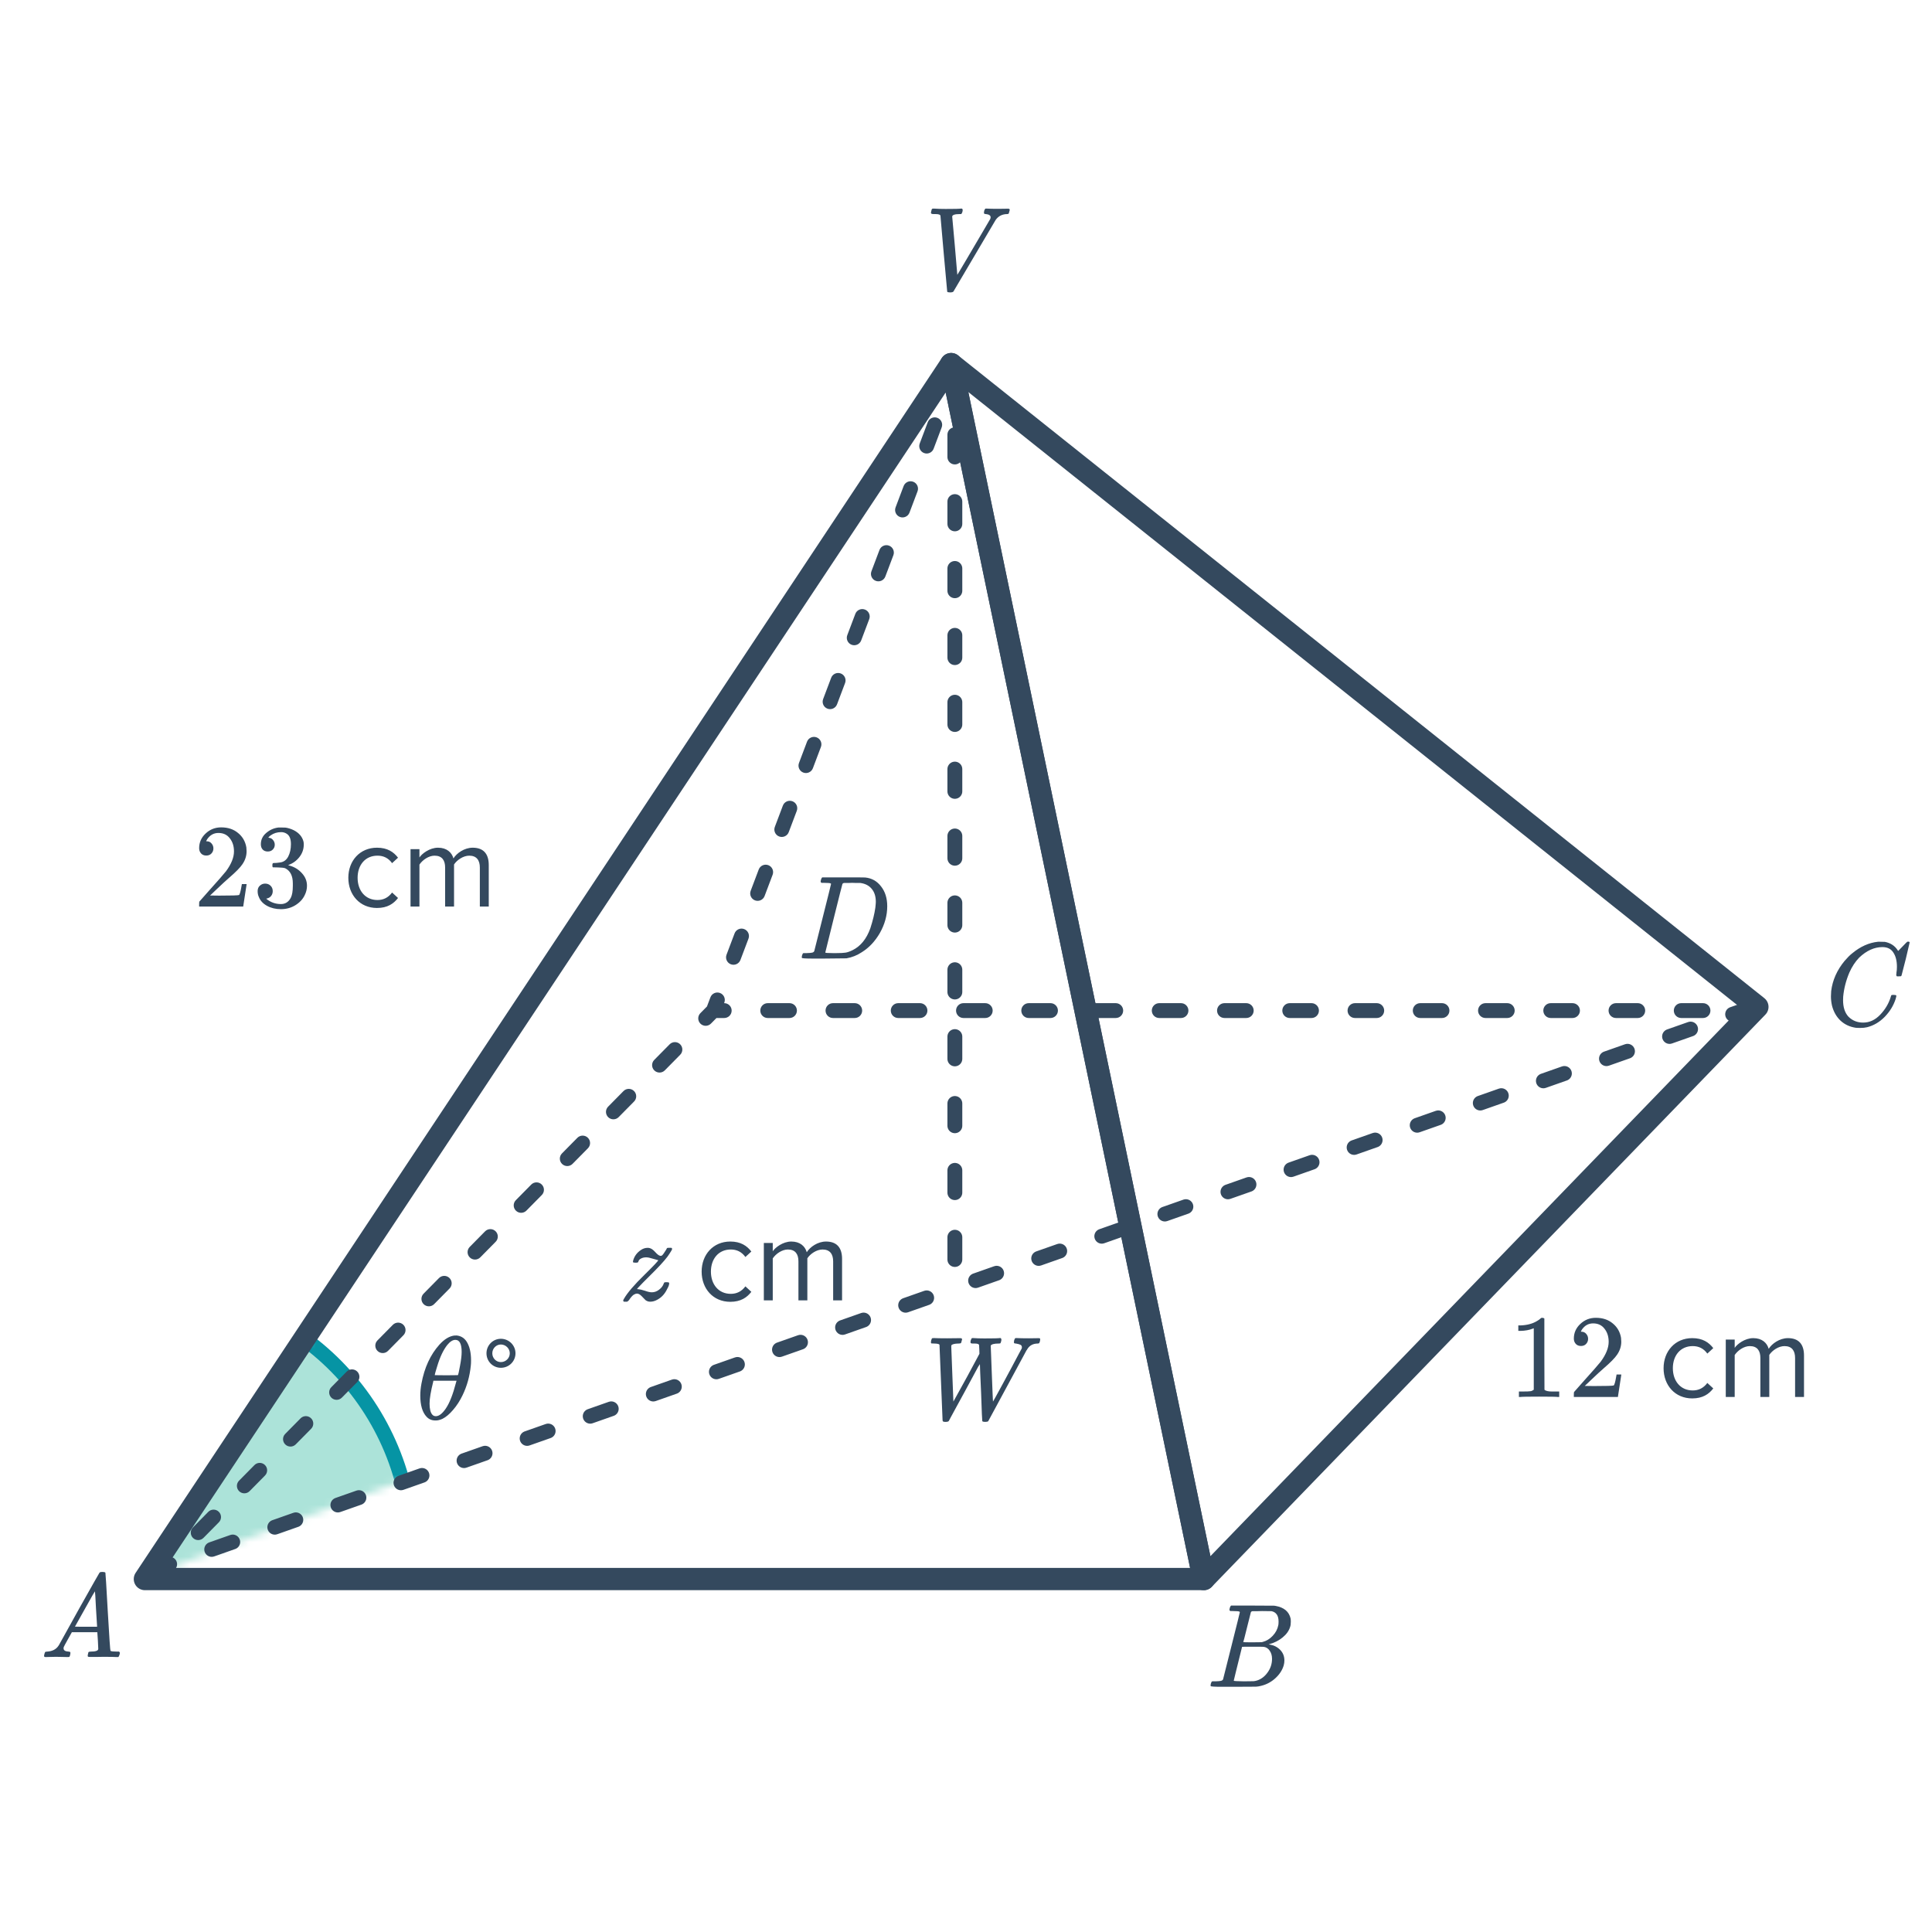 <svg width="260" height="260" viewBox="0 0 260 260" fill="none" xmlns="http://www.w3.org/2000/svg">
<mask id="mask0" mask-type="alpha" maskUnits="userSpaceOnUse" x="19" y="171" width="43" height="42">
<path d="M19.998 212.003L47.499 171.5L61.498 196.503L19.998 212.003Z" fill="#C4C4C4"/>
</mask>
<g mask="url(#mask0)">
<path d="M16.866 243.292C36.049 245.256 53.196 231.268 55.164 212.049C57.132 192.83 43.177 175.656 23.994 173.692C4.811 171.727 -12.336 185.715 -14.304 204.935C-16.272 224.154 -2.317 241.327 16.866 243.292Z" fill="#ACE3D9" stroke="#0694A4" stroke-width="2" stroke-miterlimit="10"/>
</g>
<path d="M19.5 212.5L128 49L162 212.5H19.5Z" stroke="#34495E" stroke-width="3" stroke-linecap="round" stroke-linejoin="round"/>
<path d="M236.5 135.5L128 49L162 212.5L236.5 135.5Z" stroke="#34495E" stroke-width="3" stroke-linecap="round" stroke-linejoin="round"/>
<path d="M20 211.5L128.5 173.324M236 135.5L128.5 173.324M128.5 49.5V173.324" stroke="#34495E" stroke-width="2" stroke-linecap="round" stroke-linejoin="round" stroke-dasharray="3 6"/>
<path d="M129.435 50.353C129.631 49.837 129.37 49.26 128.854 49.065C128.337 48.869 127.76 49.13 127.565 49.647L129.435 50.353ZM20.788 210.798C20.4 211.191 20.404 211.824 20.798 212.212C21.191 212.6 21.824 212.595 22.212 212.202L20.788 210.798ZM236.5 137C237.052 137 237.5 136.552 237.5 136C237.5 135.448 237.052 135 236.5 135V137ZM97.477 134.92C97.672 134.404 97.412 133.826 96.895 133.631C96.379 133.436 95.802 133.697 95.606 134.213L97.477 134.92ZM97.773 128.48C97.578 128.996 97.838 129.574 98.355 129.769C98.871 129.964 99.448 129.703 99.644 129.187L97.773 128.48ZM100.727 126.32C100.922 125.804 100.662 125.226 100.145 125.031C99.629 124.836 99.052 125.097 98.856 125.613L100.727 126.32ZM101.023 119.88C100.828 120.396 101.088 120.974 101.605 121.169C102.121 121.364 102.699 121.103 102.894 120.587L101.023 119.88ZM103.977 117.72C104.172 117.204 103.912 116.626 103.395 116.431C102.879 116.236 102.301 116.497 102.106 117.013L103.977 117.72ZM104.273 111.28C104.078 111.796 104.338 112.374 104.855 112.569C105.371 112.764 105.949 112.503 106.144 111.987L104.273 111.28ZM107.227 109.12C107.422 108.604 107.162 108.026 106.645 107.831C106.129 107.636 105.551 107.897 105.356 108.413L107.227 109.12ZM107.523 102.68C107.328 103.196 107.588 103.774 108.105 103.969C108.621 104.164 109.199 103.903 109.394 103.387L107.523 102.68ZM110.477 100.52C110.672 100.004 110.412 99.427 109.895 99.231C109.379 99.036 108.801 99.296 108.606 99.813L110.477 100.52ZM110.773 94.08C110.578 94.597 110.838 95.174 111.355 95.369C111.871 95.564 112.449 95.303 112.644 94.787L110.773 94.08ZM113.727 91.92C113.922 91.403 113.662 90.826 113.145 90.631C112.629 90.436 112.051 90.697 111.856 91.213L113.727 91.92ZM114.023 85.48C113.828 85.996 114.088 86.573 114.605 86.769C115.121 86.964 115.699 86.704 115.894 86.187L114.023 85.48ZM116.977 83.32C117.172 82.803 116.912 82.227 116.395 82.031C115.879 81.836 115.301 82.097 115.106 82.613L116.977 83.32ZM117.273 76.88C117.078 77.397 117.338 77.974 117.855 78.169C118.371 78.364 118.949 78.103 119.144 77.587L117.273 76.88ZM120.227 74.72C120.422 74.204 120.162 73.626 119.645 73.431C119.129 73.236 118.551 73.496 118.356 74.013L120.227 74.72ZM120.523 68.28C120.328 68.796 120.588 69.374 121.105 69.569C121.621 69.764 122.199 69.504 122.394 68.987L120.523 68.28ZM123.477 66.12C123.672 65.603 123.412 65.026 122.895 64.831C122.379 64.636 121.801 64.897 121.606 65.413L123.477 66.12ZM123.773 59.68C123.578 60.197 123.838 60.773 124.355 60.969C124.871 61.164 125.449 60.904 125.644 60.387L123.773 59.68ZM126.727 57.52C126.922 57.004 126.662 56.426 126.145 56.231C125.629 56.036 125.051 56.297 124.856 56.813L126.727 57.52ZM127.023 51.08C126.828 51.596 127.088 52.173 127.605 52.369C128.121 52.564 128.699 52.303 128.894 51.787L127.023 51.08ZM23.247 211.154C23.634 210.761 23.63 210.128 23.237 209.74C22.844 209.352 22.211 209.356 21.823 209.749L23.247 211.154ZM25.962 205.555C25.574 205.948 25.578 206.581 25.971 206.969C26.364 207.357 26.997 207.352 27.385 206.959L25.962 205.555ZM29.455 204.862C29.843 204.469 29.839 203.836 29.445 203.448C29.052 203.06 28.419 203.064 28.031 203.457L29.455 204.862ZM32.17 199.263C31.782 199.656 31.786 200.289 32.18 200.677C32.573 201.065 33.206 201.061 33.594 200.668L32.17 199.263ZM35.663 198.57C36.051 198.177 36.047 197.544 35.654 197.156C35.261 196.768 34.627 196.773 34.24 197.166L35.663 198.57ZM38.379 192.971C37.991 193.364 37.995 193.997 38.388 194.385C38.781 194.773 39.414 194.769 39.802 194.376L38.379 192.971ZM41.871 192.279C42.259 191.886 42.255 191.253 41.862 190.865C41.469 190.477 40.836 190.481 40.448 190.874L41.871 192.279ZM44.587 186.68C44.199 187.073 44.203 187.706 44.596 188.094C44.989 188.482 45.623 188.477 46.01 188.084L44.587 186.68ZM48.08 185.987C48.468 185.594 48.464 184.961 48.07 184.573C47.677 184.185 47.044 184.189 46.656 184.582L48.08 185.987ZM50.795 180.388C50.407 180.781 50.411 181.414 50.805 181.802C51.198 182.19 51.831 182.186 52.219 181.793L50.795 180.388ZM54.288 179.695C54.676 179.302 54.672 178.669 54.279 178.281C53.886 177.893 53.252 177.898 52.865 178.291L54.288 179.695ZM57.004 174.096C56.616 174.489 56.62 175.123 57.013 175.51C57.406 175.898 58.039 175.894 58.427 175.501L57.004 174.096ZM60.496 173.404C60.884 173.011 60.88 172.377 60.487 171.99C60.094 171.602 59.461 171.606 59.073 171.999L60.496 173.404ZM63.212 167.805C62.824 168.198 62.828 168.831 63.221 169.219C63.614 169.607 64.248 169.602 64.635 169.209L63.212 167.805ZM66.705 167.112C67.093 166.719 67.089 166.086 66.695 165.698C66.302 165.31 65.669 165.314 65.281 165.707L66.705 167.112ZM69.42 161.513C69.032 161.906 69.036 162.539 69.43 162.927C69.823 163.315 70.456 163.311 70.844 162.918L69.42 161.513ZM72.913 160.82C73.301 160.427 73.297 159.794 72.904 159.406C72.511 159.018 71.877 159.023 71.49 159.416L72.913 160.82ZM75.629 155.221C75.241 155.614 75.245 156.248 75.638 156.635C76.031 157.023 76.664 157.019 77.052 156.626L75.629 155.221ZM79.121 154.529C79.509 154.136 79.505 153.503 79.112 153.115C78.719 152.727 78.086 152.731 77.698 153.124L79.121 154.529ZM81.837 148.93C81.449 149.323 81.453 149.956 81.846 150.344C82.239 150.732 82.873 150.727 83.26 150.334L81.837 148.93ZM85.33 148.237C85.718 147.844 85.713 147.211 85.32 146.823C84.927 146.435 84.294 146.439 83.906 146.832L85.33 148.237ZM88.045 142.638C87.657 143.031 87.661 143.664 88.055 144.052C88.448 144.44 89.081 144.436 89.469 144.043L88.045 142.638ZM91.538 141.945C91.926 141.552 91.922 140.919 91.529 140.531C91.136 140.143 90.502 140.148 90.115 140.541L91.538 141.945ZM94.254 136.346C93.865 136.739 93.87 137.373 94.263 137.76C94.656 138.148 95.289 138.144 95.677 137.751L94.254 136.346ZM97.463 137C98.016 137 98.463 136.552 98.463 136C98.463 135.448 98.016 135 97.463 135V137ZM103.318 135C102.765 135 102.318 135.448 102.318 136C102.318 136.552 102.765 137 103.318 137V135ZM106.245 137C106.797 137 107.245 136.552 107.245 136C107.245 135.448 106.797 135 106.245 135V137ZM112.099 135C111.547 135 111.099 135.448 111.099 136C111.099 136.552 111.547 137 112.099 137V135ZM115.026 137C115.578 137 116.026 136.552 116.026 136C116.026 135.448 115.578 135 115.026 135V137ZM120.88 135C120.328 135 119.88 135.448 119.88 136C119.88 136.552 120.328 137 120.88 137V135ZM123.807 137C124.36 137 124.807 136.552 124.807 136C124.807 135.448 124.36 135 123.807 135V137ZM129.661 135C129.109 135 128.661 135.448 128.661 136C128.661 136.552 129.109 137 129.661 137V135ZM132.589 137C133.141 137 133.589 136.552 133.589 136C133.589 135.448 133.141 135 132.589 135V137ZM138.443 135C137.89 135 137.443 135.448 137.443 136C137.443 136.552 137.89 137 138.443 137V135ZM141.37 137C141.922 137 142.37 136.552 142.37 136C142.37 135.448 141.922 135 141.37 135V137ZM147.224 135C146.672 135 146.224 135.448 146.224 136C146.224 136.552 146.672 137 147.224 137V135ZM150.151 137C150.703 137 151.151 136.552 151.151 136C151.151 135.448 150.703 135 150.151 135V137ZM156.005 135C155.453 135 155.005 135.448 155.005 136C155.005 136.552 155.453 137 156.005 137V135ZM158.932 137C159.485 137 159.932 136.552 159.932 136C159.932 135.448 159.485 135 158.932 135V137ZM164.786 135C164.234 135 163.786 135.448 163.786 136C163.786 136.552 164.234 137 164.786 137V135ZM167.714 137C168.266 137 168.714 136.552 168.714 136C168.714 135.448 168.266 135 167.714 135V137ZM173.568 135C173.015 135 172.568 135.448 172.568 136C172.568 136.552 173.015 137 173.568 137V135ZM176.495 137C177.047 137 177.495 136.552 177.495 136C177.495 135.448 177.047 135 176.495 135V137ZM182.349 135C181.797 135 181.349 135.448 181.349 136C181.349 136.552 181.797 137 182.349 137V135ZM185.276 137C185.828 137 186.276 136.552 186.276 136C186.276 135.448 185.828 135 185.276 135V137ZM191.13 135C190.578 135 190.13 135.448 190.13 136C190.13 136.552 190.578 137 191.13 137V135ZM194.057 137C194.61 137 195.057 136.552 195.057 136C195.057 135.448 194.61 135 194.057 135V137ZM199.911 135C199.359 135 198.911 135.448 198.911 136C198.911 136.552 199.359 137 199.911 137V135ZM202.839 137C203.391 137 203.839 136.552 203.839 136C203.839 135.448 203.391 135 202.839 135V137ZM208.693 135C208.14 135 207.693 135.448 207.693 136C207.693 136.552 208.14 137 208.693 137V135ZM211.62 137C212.172 137 212.62 136.552 212.62 136C212.62 135.448 212.172 135 211.62 135V137ZM217.474 135C216.922 135 216.474 135.448 216.474 136C216.474 136.552 216.922 137 217.474 137V135ZM220.401 137C220.953 137 221.401 136.552 221.401 136C221.401 135.448 220.953 135 220.401 135V137ZM226.255 135C225.703 135 225.255 135.448 225.255 136C225.255 136.552 225.703 137 226.255 137V135ZM229.182 137C229.735 137 230.182 136.552 230.182 136C230.182 135.448 229.735 135 229.182 135V137ZM235.036 135C234.484 135 234.036 135.448 234.036 136C234.036 136.552 234.484 137 235.036 137V135ZM96.935 136.354L97.477 134.92L95.606 134.213L95.065 135.646L96.935 136.354ZM99.644 129.187L100.727 126.32L98.856 125.613L97.773 128.48L99.644 129.187ZM102.894 120.587L103.977 117.72L102.106 117.013L101.023 119.88L102.894 120.587ZM106.144 111.987L107.227 109.12L105.356 108.413L104.273 111.28L106.144 111.987ZM109.394 103.387L110.477 100.52L108.606 99.813L107.523 102.68L109.394 103.387ZM112.644 94.787L113.727 91.92L111.856 91.213L110.773 94.08L112.644 94.787ZM115.894 86.187L116.977 83.32L115.106 82.613L114.023 85.48L115.894 86.187ZM119.144 77.587L120.227 74.72L118.356 74.013L117.273 76.88L119.144 77.587ZM122.394 68.987L123.477 66.12L121.606 65.413L120.523 68.28L122.394 68.987ZM125.644 60.387L126.727 57.52L124.856 56.813L123.773 59.68L125.644 60.387ZM128.894 51.787L129.435 50.353L127.565 49.647L127.023 51.08L128.894 51.787ZM22.212 212.202L23.247 211.154L21.823 209.749L20.788 210.798L22.212 212.202ZM27.385 206.959L29.455 204.862L28.031 203.457L25.962 205.555L27.385 206.959ZM33.594 200.668L35.663 198.57L34.24 197.166L32.17 199.263L33.594 200.668ZM39.802 194.376L41.871 192.279L40.448 190.874L38.379 192.971L39.802 194.376ZM46.01 188.084L48.08 185.987L46.656 184.582L44.587 186.68L46.01 188.084ZM52.219 181.793L54.288 179.695L52.865 178.291L50.795 180.388L52.219 181.793ZM58.427 175.501L60.496 173.404L59.073 171.999L57.004 174.096L58.427 175.501ZM64.635 169.209L66.705 167.112L65.281 165.707L63.212 167.805L64.635 169.209ZM70.844 162.918L72.913 160.82L71.49 159.416L69.42 161.513L70.844 162.918ZM77.052 156.626L79.121 154.529L77.698 153.124L75.629 155.221L77.052 156.626ZM83.26 150.334L85.33 148.237L83.906 146.832L81.837 148.93L83.26 150.334ZM89.469 144.043L91.538 141.945L90.115 140.541L88.045 142.638L89.469 144.043ZM95.677 137.751L96.712 136.702L95.288 135.298L94.254 136.346L95.677 137.751ZM96 137H97.463V135H96V137ZM103.318 137H106.245V135H103.318V137ZM112.099 137H115.026V135H112.099V137ZM120.88 137H123.807V135H120.88V137ZM129.661 137H132.589V135H129.661V137ZM138.443 137H141.37V135H138.443V137ZM147.224 137H150.151V135H147.224V137ZM156.005 137H158.932V135H156.005V137ZM164.786 137H167.714V135H164.786V137ZM173.568 137H176.495V135H173.568V137ZM182.349 137H185.276V135H182.349V137ZM191.13 137H194.057V135H191.13V137ZM199.911 137H202.839V135H199.911V137ZM208.693 137H211.62V135H208.693V137ZM217.474 137H220.401V135H217.474V137ZM226.255 137H229.182V135H226.255V137ZM235.036 137H236.5V135H235.036V137Z" fill="#34495E"/>
<path d="M61.104 179.736C61.115 179.736 61.157 179.736 61.232 179.736C61.307 179.725 61.371 179.72 61.424 179.72C62 179.773 62.448 180.035 62.768 180.504C63.184 181.133 63.392 181.992 63.392 183.08C63.392 183.368 63.381 183.597 63.36 183.768C63.221 185.187 62.853 186.515 62.256 187.752C61.893 188.509 61.467 189.171 60.976 189.736C60.496 190.301 60.021 190.701 59.552 190.936C59.221 191.085 58.933 191.16 58.688 191.16H58.576C58.107 191.16 57.717 190.995 57.408 190.664C56.843 190.067 56.56 189.112 56.56 187.8C56.56 187.288 56.613 186.749 56.72 186.184C57.115 184.051 57.92 182.307 59.136 180.952C59.787 180.237 60.443 179.832 61.104 179.736ZM62.128 181.944C62.128 180.856 61.845 180.312 61.28 180.312C60.928 180.312 60.565 180.541 60.192 181C59.659 181.672 59.205 182.632 58.832 183.88C58.619 184.552 58.512 184.947 58.512 185.064C59.035 185.075 59.552 185.08 60.064 185.08L61.616 185.064C61.669 185.011 61.765 184.595 61.904 183.816C62.053 183.037 62.128 182.413 62.128 181.944ZM61.36 186.088L61.44 185.816H58.32L58.304 185.928C57.973 187.251 57.808 188.237 57.808 188.888C57.808 189.613 57.936 190.115 58.192 190.392C58.309 190.52 58.464 190.584 58.656 190.584C59.083 190.584 59.531 190.237 60 189.544C60.501 188.808 60.955 187.656 61.36 186.088ZM67.404 184.072C68.492 184.072 69.372 183.208 69.372 182.12C69.372 181.048 68.492 180.168 67.404 180.168C66.332 180.168 65.468 181.048 65.468 182.12C65.468 183.208 66.332 184.072 67.404 184.072ZM67.404 180.936C68.06 180.936 68.604 181.48 68.604 182.12C68.604 182.776 68.06 183.304 67.404 183.304C66.764 183.304 66.252 182.776 66.252 182.12C66.252 181.48 66.764 180.936 67.404 180.936Z" fill="#34495E"/>
<path d="M27.76 115.136C27.461 115.136 27.227 115.04 27.056 114.848C26.885 114.656 26.8 114.421 26.8 114.144C26.8 113.376 27.088 112.72 27.664 112.176C28.251 111.621 28.949 111.344 29.76 111.344C30.677 111.344 31.435 111.595 32.032 112.096C32.64 112.587 33.013 113.232 33.152 114.032C33.173 114.224 33.184 114.4 33.184 114.56C33.184 115.179 32.997 115.76 32.624 116.304C32.325 116.752 31.723 117.365 30.816 118.144C30.432 118.475 29.899 118.965 29.216 119.616L28.272 120.512L29.488 120.528C31.163 120.528 32.053 120.501 32.16 120.448C32.203 120.437 32.256 120.325 32.32 120.112C32.363 119.995 32.437 119.632 32.544 119.024V118.976H33.184V119.024L32.736 121.952V122H26.8V121.696C26.8 121.483 26.811 121.36 26.832 121.328C26.843 121.317 27.291 120.811 28.176 119.808C29.339 118.517 30.085 117.664 30.416 117.248C31.131 116.277 31.488 115.387 31.488 114.576C31.488 113.872 31.301 113.285 30.928 112.816C30.565 112.336 30.053 112.096 29.392 112.096C28.773 112.096 28.272 112.373 27.888 112.928C27.867 112.971 27.835 113.029 27.792 113.104C27.76 113.157 27.744 113.189 27.744 113.2C27.744 113.211 27.771 113.216 27.824 113.216C28.091 113.216 28.304 113.312 28.464 113.504C28.635 113.696 28.72 113.92 28.72 114.176C28.72 114.443 28.629 114.672 28.448 114.864C28.277 115.045 28.048 115.136 27.76 115.136ZM36.032 114.592C35.744 114.592 35.515 114.501 35.344 114.32C35.184 114.139 35.104 113.904 35.104 113.616C35.104 113.008 35.344 112.501 35.824 112.096C36.304 111.68 36.859 111.435 37.488 111.36H37.728C38.101 111.36 38.336 111.365 38.432 111.376C38.784 111.429 39.141 111.541 39.504 111.712C40.208 112.064 40.651 112.565 40.832 113.216C40.864 113.323 40.88 113.467 40.88 113.648C40.88 114.277 40.683 114.843 40.288 115.344C39.904 115.835 39.419 116.187 38.832 116.4C38.779 116.421 38.779 116.437 38.832 116.448C38.853 116.459 38.907 116.475 38.992 116.496C39.643 116.677 40.192 117.019 40.64 117.52C41.088 118.011 41.312 118.571 41.312 119.2C41.312 119.637 41.211 120.059 41.008 120.464C40.752 121.008 40.331 121.461 39.744 121.824C39.168 122.176 38.523 122.352 37.808 122.352C37.104 122.352 36.48 122.203 35.936 121.904C35.392 121.605 35.024 121.205 34.832 120.704C34.725 120.48 34.672 120.219 34.672 119.92C34.672 119.621 34.768 119.381 34.96 119.2C35.163 119.008 35.403 118.912 35.68 118.912C35.979 118.912 36.224 119.008 36.416 119.2C36.608 119.392 36.704 119.632 36.704 119.92C36.704 120.165 36.635 120.379 36.496 120.56C36.357 120.741 36.171 120.859 35.936 120.912L35.824 120.944C36.4 121.424 37.061 121.664 37.808 121.664C38.395 121.664 38.837 121.381 39.136 120.816C39.317 120.464 39.408 119.925 39.408 119.2V118.88C39.408 117.867 39.067 117.189 38.384 116.848C38.224 116.784 37.899 116.747 37.408 116.736L36.736 116.72L36.688 116.688C36.667 116.656 36.656 116.571 36.656 116.432C36.656 116.304 36.672 116.224 36.704 116.192C36.736 116.16 36.763 116.144 36.784 116.144C37.083 116.144 37.392 116.117 37.712 116.064C38.181 116 38.539 115.739 38.784 115.28C39.029 114.811 39.152 114.251 39.152 113.6C39.152 112.907 38.965 112.443 38.592 112.208C38.368 112.059 38.117 111.984 37.84 111.984C37.307 111.984 36.837 112.128 36.432 112.416C36.389 112.437 36.341 112.475 36.288 112.528C36.235 112.571 36.192 112.613 36.16 112.656L36.112 112.72C36.144 112.731 36.181 112.741 36.224 112.752C36.437 112.773 36.613 112.875 36.752 113.056C36.901 113.237 36.976 113.445 36.976 113.68C36.976 113.936 36.885 114.155 36.704 114.336C36.533 114.507 36.309 114.592 36.032 114.592ZM50.733 122.192C52.141 122.192 52.973 121.616 53.565 120.848L52.765 120.112C52.253 120.8 51.597 121.12 50.797 121.12C49.149 121.12 48.125 119.84 48.125 118.128C48.125 116.416 49.149 115.152 50.797 115.152C51.597 115.152 52.253 115.456 52.765 116.16L53.565 115.424C52.973 114.656 52.141 114.08 50.733 114.08C48.429 114.08 46.877 115.84 46.877 118.128C46.877 120.432 48.429 122.192 50.733 122.192ZM65.775 122V116.416C65.775 114.864 65.023 114.08 63.615 114.08C62.495 114.08 61.455 114.816 61.023 115.52C60.799 114.72 60.127 114.08 58.943 114.08C57.807 114.08 56.767 114.896 56.447 115.392V114.272H55.247V122H56.447V116.352C56.863 115.728 57.695 115.152 58.479 115.152C59.487 115.152 59.903 115.776 59.903 116.752V122H61.103V116.336C61.503 115.728 62.351 115.152 63.151 115.152C64.143 115.152 64.575 115.776 64.575 116.752V122H65.775Z" fill="#34495E"/>
<path d="M83.96 175.176C83.896 175.112 83.864 175.064 83.864 175.032C83.864 174.979 83.901 174.893 83.976 174.776C84.424 173.987 85.341 172.915 86.728 171.56C87.965 170.344 88.584 169.688 88.584 169.592L87.832 169.384C87.48 169.267 87.187 169.208 86.952 169.208C86.696 169.208 86.467 169.261 86.264 169.368C86.072 169.464 85.955 169.597 85.912 169.768C85.891 169.832 85.869 169.869 85.848 169.88C85.816 169.912 85.72 169.928 85.56 169.928C85.357 169.928 85.235 169.907 85.192 169.864C85.171 169.821 85.181 169.725 85.224 169.576C85.395 169.021 85.731 168.573 86.232 168.232C86.52 168.029 86.829 167.928 87.16 167.928C87.245 167.928 87.331 167.939 87.416 167.96C87.651 168.013 87.907 168.195 88.184 168.504C88.451 168.803 88.669 168.968 88.84 169C88.936 169.021 89.027 169 89.112 168.936C89.219 168.84 89.4 168.584 89.656 168.168C89.72 168.019 89.768 167.944 89.8 167.944C89.821 167.933 89.864 167.928 89.928 167.928H90.104H90.36C90.424 167.992 90.456 168.035 90.456 168.056C90.456 168.099 90.419 168.189 90.344 168.328C90.141 168.659 89.965 168.925 89.816 169.128C89.357 169.736 88.541 170.616 87.368 171.768C86.739 172.387 86.232 172.904 85.848 173.32L85.72 173.48L85.896 173.496C86.088 173.507 86.387 173.576 86.792 173.704C87.176 173.843 87.485 173.912 87.72 173.912C88.072 173.912 88.397 173.795 88.696 173.56C89.005 173.325 89.213 173.053 89.32 172.744C89.352 172.648 89.384 172.595 89.416 172.584C89.448 172.563 89.544 172.552 89.704 172.552C89.811 172.552 89.88 172.557 89.912 172.568C89.955 172.568 89.987 172.579 90.008 172.6C90.04 172.621 90.056 172.653 90.056 172.696C90.056 172.899 89.965 173.155 89.784 173.464C89.475 174.125 89.027 174.611 88.44 174.92C88.131 175.091 87.821 175.176 87.512 175.176C87.384 175.176 87.272 175.16 87.176 175.128C87.059 175.085 86.957 175.032 86.872 174.968C86.797 174.893 86.616 174.707 86.328 174.408C86.115 174.195 85.917 174.088 85.736 174.088C85.597 174.088 85.448 174.136 85.288 174.232C85.075 174.381 84.861 174.627 84.648 174.968C84.52 175.096 84.435 175.165 84.392 175.176H84.216H83.96ZM98.28 175.192C99.688 175.192 100.52 174.616 101.112 173.848L100.312 173.112C99.8 173.8 99.144 174.12 98.344 174.12C96.696 174.12 95.672 172.84 95.672 171.128C95.672 169.416 96.696 168.152 98.344 168.152C99.144 168.152 99.8 168.456 100.312 169.16L101.112 168.424C100.52 167.656 99.688 167.08 98.28 167.08C95.976 167.08 94.424 168.84 94.424 171.128C94.424 173.432 95.976 175.192 98.28 175.192ZM113.322 175V169.416C113.322 167.864 112.57 167.08 111.162 167.08C110.042 167.08 109.002 167.816 108.57 168.52C108.346 167.72 107.674 167.08 106.49 167.08C105.354 167.08 104.314 167.896 103.994 168.392V167.272H102.794V175H103.994V169.352C104.41 168.728 105.242 168.152 106.026 168.152C107.034 168.152 107.45 168.776 107.45 169.752V175H108.65V169.336C109.05 168.728 109.898 168.152 110.698 168.152C111.69 168.152 112.122 168.776 112.122 169.752V175H113.322Z" fill="#34495E"/>
<path d="M209.656 188C209.475 187.968 208.627 187.952 207.112 187.952C205.619 187.952 204.781 187.968 204.6 188H204.408V187.264H204.824C205.443 187.264 205.843 187.248 206.024 187.216C206.109 187.205 206.237 187.141 206.408 187.024V178.752C206.387 178.752 206.344 178.768 206.28 178.8C205.789 178.992 205.24 179.093 204.632 179.104H204.328V178.368H204.632C205.528 178.336 206.275 178.133 206.872 177.76C207.064 177.653 207.229 177.531 207.368 177.392C207.389 177.36 207.453 177.344 207.56 177.344C207.667 177.344 207.757 177.376 207.832 177.44V182.224L207.848 187.024C208.008 187.184 208.355 187.264 208.888 187.264H209.416H209.832V188H209.656ZM212.76 181.136C212.461 181.136 212.227 181.04 212.056 180.848C211.885 180.656 211.8 180.421 211.8 180.144C211.8 179.376 212.088 178.72 212.664 178.176C213.251 177.621 213.949 177.344 214.76 177.344C215.677 177.344 216.435 177.595 217.032 178.096C217.64 178.587 218.013 179.232 218.152 180.032C218.173 180.224 218.184 180.4 218.184 180.56C218.184 181.179 217.997 181.76 217.624 182.304C217.325 182.752 216.723 183.365 215.816 184.144C215.432 184.475 214.899 184.965 214.216 185.616L213.272 186.512L214.488 186.528C216.163 186.528 217.053 186.501 217.16 186.448C217.203 186.437 217.256 186.325 217.32 186.112C217.363 185.995 217.437 185.632 217.544 185.024V184.976H218.184V185.024L217.736 187.952V188H211.8V187.696C211.8 187.483 211.811 187.36 211.832 187.328C211.843 187.317 212.291 186.811 213.176 185.808C214.339 184.517 215.085 183.664 215.416 183.248C216.131 182.277 216.488 181.387 216.488 180.576C216.488 179.872 216.301 179.285 215.928 178.816C215.565 178.336 215.053 178.096 214.392 178.096C213.773 178.096 213.272 178.373 212.888 178.928C212.867 178.971 212.835 179.029 212.792 179.104C212.76 179.157 212.744 179.189 212.744 179.2C212.744 179.211 212.771 179.216 212.824 179.216C213.091 179.216 213.304 179.312 213.464 179.504C213.635 179.696 213.72 179.92 213.72 180.176C213.72 180.443 213.629 180.672 213.448 180.864C213.277 181.045 213.048 181.136 212.76 181.136ZM227.733 188.192C229.141 188.192 229.973 187.616 230.565 186.848L229.765 186.112C229.253 186.8 228.597 187.12 227.797 187.12C226.149 187.12 225.125 185.84 225.125 184.128C225.125 182.416 226.149 181.152 227.797 181.152C228.597 181.152 229.253 181.456 229.765 182.16L230.565 181.424C229.973 180.656 229.141 180.08 227.733 180.08C225.429 180.08 223.877 181.84 223.877 184.128C223.877 186.432 225.429 188.192 227.733 188.192ZM242.775 188V182.416C242.775 180.864 242.023 180.08 240.615 180.08C239.495 180.08 238.455 180.816 238.023 181.52C237.799 180.72 237.127 180.08 235.943 180.08C234.807 180.08 233.767 180.896 233.447 181.392V180.272H232.247V188H233.447V182.352C233.863 181.728 234.695 181.152 235.479 181.152C236.487 181.152 236.903 181.776 236.903 182.752V188H238.103V182.336C238.503 181.728 239.351 181.152 240.151 181.152C241.143 181.152 241.575 181.776 241.575 182.752V188H242.775Z" fill="#34495E"/>
<path d="M128.144 29.16C128.155 29.192 128.272 30.493 128.496 33.064C128.72 35.635 128.832 36.941 128.832 36.984C128.832 36.995 129.195 36.387 129.92 35.16C130.656 33.923 131.387 32.68 132.112 31.432C132.848 30.173 133.232 29.517 133.264 29.464C133.296 29.379 133.312 29.304 133.312 29.24C133.312 28.995 133.099 28.851 132.672 28.808C132.555 28.808 132.48 28.787 132.448 28.744C132.405 28.701 132.405 28.579 132.448 28.376C132.491 28.237 132.544 28.136 132.608 28.072H132.8C133.109 28.093 133.627 28.104 134.352 28.104C134.896 28.104 135.269 28.099 135.472 28.088C135.664 28.077 135.771 28.083 135.792 28.104C135.856 28.125 135.888 28.173 135.888 28.248C135.888 28.269 135.867 28.349 135.824 28.488C135.792 28.616 135.771 28.691 135.76 28.712C135.728 28.776 135.664 28.808 135.568 28.808C134.885 28.808 134.357 29.075 133.984 29.608L128.304 39.24C128.229 39.315 128.08 39.352 127.856 39.352C127.643 39.352 127.515 39.32 127.472 39.256C127.461 39.224 127.307 37.523 127.008 34.152C126.709 30.749 126.56 29.043 126.56 29.032C126.539 28.883 126.315 28.808 125.888 28.808H125.664C125.451 28.808 125.333 28.776 125.312 28.712C125.291 28.669 125.28 28.643 125.28 28.632C125.28 28.611 125.296 28.536 125.328 28.408C125.339 28.376 125.349 28.339 125.36 28.296C125.371 28.243 125.376 28.211 125.376 28.2C125.387 28.189 125.397 28.173 125.408 28.152C125.419 28.12 125.429 28.104 125.44 28.104C125.451 28.104 125.467 28.099 125.488 28.088C125.52 28.077 125.547 28.072 125.568 28.072C125.589 28.072 125.627 28.072 125.68 28.072C126.171 28.104 126.699 28.12 127.264 28.12C128.448 28.12 129.125 28.104 129.296 28.072H129.456C129.52 28.136 129.552 28.184 129.552 28.216C129.563 28.237 129.552 28.333 129.52 28.504C129.477 28.643 129.424 28.744 129.36 28.808H129.168C128.485 28.808 128.144 28.925 128.144 29.16Z" fill="#34495E"/>
<path d="M125.744 180.808C125.531 180.808 125.397 180.803 125.344 180.792C125.301 180.771 125.28 180.717 125.28 180.632C125.28 180.568 125.291 180.493 125.312 180.408C125.355 180.227 125.403 180.12 125.456 180.088C125.477 180.077 125.557 180.072 125.696 180.072C126.059 180.093 126.64 180.104 127.44 180.104C128.101 180.104 128.592 180.099 128.912 180.088C129.189 180.077 129.344 180.083 129.376 180.104C129.44 180.125 129.472 180.173 129.472 180.248C129.472 180.269 129.451 180.349 129.408 180.488C129.376 180.616 129.355 180.691 129.344 180.712C129.323 180.776 129.189 180.808 128.944 180.808C128.453 180.819 128.149 180.899 128.032 181.048C128.021 181.059 128.016 181.107 128.016 181.192C128.016 181.448 128.064 182.707 128.16 184.968C128.256 187.229 128.304 188.445 128.304 188.616L130.176 185.224C130.507 184.605 130.96 183.763 131.536 182.696L131.808 182.184L131.792 181.64C131.771 181.256 131.76 181.048 131.76 181.016C131.739 180.877 131.547 180.808 131.184 180.808H130.944C130.784 180.808 130.688 180.792 130.656 180.76C130.592 180.717 130.587 180.589 130.64 180.376C130.683 180.237 130.736 180.136 130.8 180.072H130.976C131.392 180.104 131.899 180.12 132.496 180.12C133.669 180.12 134.347 180.104 134.528 180.072H134.672C134.768 180.168 134.789 180.301 134.736 180.472C134.704 180.632 134.667 180.733 134.624 180.776C134.592 180.797 134.512 180.808 134.384 180.808C133.797 180.808 133.445 180.899 133.328 181.08L133.472 184.84C133.568 187.347 133.621 188.605 133.632 188.616C133.632 188.627 133.765 188.392 134.032 187.912C134.299 187.432 134.619 186.845 134.992 186.152C135.365 185.459 135.739 184.765 136.112 184.072C136.485 183.368 136.805 182.765 137.072 182.264C137.349 181.763 137.493 181.496 137.504 181.464C137.515 181.421 137.52 181.368 137.52 181.304C137.52 181.144 137.451 181.032 137.312 180.968C137.184 180.904 136.987 180.851 136.72 180.808C136.592 180.808 136.512 180.787 136.48 180.744C136.437 180.701 136.437 180.579 136.48 180.376C136.523 180.237 136.576 180.136 136.64 180.072H136.848C137.189 180.093 137.739 180.104 138.496 180.104C139.051 180.104 139.424 180.099 139.616 180.088C139.776 180.077 139.877 180.083 139.92 180.104C139.963 180.115 139.984 180.163 139.984 180.248C139.984 180.408 139.947 180.563 139.872 180.712C139.84 180.776 139.771 180.808 139.664 180.808C139.045 180.808 138.581 181.048 138.272 181.528C138.229 181.613 138.187 181.677 138.144 181.72L132.992 191.256C132.928 191.32 132.784 191.352 132.56 191.352C132.379 191.352 132.256 191.32 132.192 191.256C132.171 191.235 132.117 189.96 132.032 187.432C131.925 185.107 131.872 183.821 131.872 183.576L131.632 183.944C131.376 184.413 130.763 185.549 129.792 187.352C129.461 187.96 129.115 188.595 128.752 189.256C128.4 189.907 128.133 190.397 127.952 190.728C127.771 191.059 127.68 191.229 127.68 191.24C127.605 191.315 127.461 191.352 127.248 191.352C127.077 191.352 126.971 191.336 126.928 191.304C126.885 191.283 126.859 191.229 126.848 191.144C126.848 191.101 126.779 189.4 126.64 186.04C126.512 182.68 126.443 180.989 126.432 180.968C126.389 180.872 126.16 180.819 125.744 180.808Z" fill="#34495E"/>
<path d="M110.488 118.376C110.531 118.237 110.584 118.136 110.648 118.072H113.448C115.357 118.072 116.349 118.077 116.424 118.088C117.309 118.173 118.024 118.573 118.568 119.288C119.123 119.992 119.4 120.883 119.4 121.96C119.4 123.187 119.069 124.387 118.408 125.56C117.768 126.669 116.963 127.528 115.992 128.136C115.352 128.563 114.659 128.84 113.912 128.968C113.816 128.979 112.808 128.989 110.888 129H109.368C108.408 129 107.923 128.968 107.912 128.904C107.912 128.904 107.912 128.899 107.912 128.888C107.901 128.877 107.896 128.856 107.896 128.824C107.896 128.76 107.907 128.685 107.928 128.6C107.981 128.419 108.035 128.312 108.088 128.28L108.152 128.264C108.205 128.264 108.269 128.264 108.344 128.264C108.419 128.264 108.493 128.264 108.568 128.264C108.941 128.253 109.187 128.232 109.304 128.2C109.432 128.168 109.523 128.104 109.576 128.008C109.597 127.965 109.976 126.461 110.712 123.496C111.459 120.531 111.832 119.027 111.832 118.984C111.832 118.973 111.832 118.957 111.832 118.936L111.816 118.904C111.752 118.84 111.427 118.808 110.84 118.808H110.552C110.488 118.755 110.451 118.712 110.44 118.68C110.429 118.637 110.445 118.536 110.488 118.376ZM111.064 128.184C111.064 128.237 111.395 128.264 112.056 128.264H112.568C113.133 128.264 113.544 128.243 113.8 128.2C114.067 128.157 114.381 128.045 114.744 127.864C115.821 127.331 116.616 126.349 117.128 124.92C117.459 123.896 117.683 122.973 117.8 122.152C117.843 121.768 117.864 121.507 117.864 121.368C117.864 120.632 117.677 120.045 117.304 119.608C116.941 119.171 116.429 118.909 115.768 118.824C115.757 118.824 115.693 118.824 115.576 118.824C115.459 118.824 115.315 118.824 115.144 118.824C114.984 118.813 114.829 118.808 114.68 118.808C114.531 118.808 114.371 118.813 114.2 118.824C114.04 118.824 113.901 118.824 113.784 118.824C113.677 118.824 113.619 118.824 113.608 118.824C113.491 118.835 113.411 118.883 113.368 118.968C113.347 119.011 112.957 120.552 112.2 123.592C111.443 126.621 111.064 128.152 111.064 128.184Z" fill="#34495E"/>
<path d="M8.424 222.984C8.083 222.973 7.789 222.968 7.544 222.968C7.299 222.968 7.027 222.973 6.728 222.984C6.44 222.995 6.243 223 6.136 223C5.997 223 5.928 222.947 5.928 222.84C5.928 222.808 5.944 222.723 5.976 222.584C6.019 222.445 6.045 222.371 6.056 222.36C6.077 222.296 6.179 222.264 6.36 222.264C7.032 222.221 7.528 221.971 7.848 221.512C7.912 221.405 7.949 221.347 7.96 221.336C7.96 221.315 8.856 219.699 10.648 216.488C12.451 213.277 13.363 211.667 13.384 211.656C13.405 211.624 13.443 211.597 13.496 211.576C13.528 211.555 13.635 211.544 13.816 211.544C13.997 211.544 14.12 211.576 14.184 211.64C14.205 211.661 14.312 213.4 14.504 216.856C14.707 220.376 14.829 222.147 14.872 222.168H14.888C14.973 222.232 15.261 222.264 15.752 222.264H16.024C16.099 222.339 16.136 222.392 16.136 222.424C16.136 222.509 16.109 222.621 16.056 222.76C16.003 222.888 15.96 222.968 15.928 223H15.72C15.389 222.979 14.787 222.968 13.912 222.968C13.699 222.968 13.384 222.973 12.968 222.984C12.552 222.984 12.248 222.984 12.056 222.984C11.885 222.984 11.8 222.941 11.8 222.856C11.8 222.824 11.811 222.744 11.832 222.616C11.843 222.584 11.853 222.547 11.864 222.504C11.875 222.451 11.88 222.419 11.88 222.408C11.891 222.387 11.901 222.365 11.912 222.344C11.933 222.312 11.955 222.296 11.976 222.296C11.997 222.285 12.024 222.28 12.056 222.28C12.099 222.269 12.147 222.264 12.2 222.264C12.883 222.264 13.224 222.141 13.224 221.896C13.224 221.843 13.208 221.485 13.176 220.824L13.096 219.656H9.672L9.16 220.568C8.797 221.219 8.616 221.555 8.616 221.576C8.573 221.651 8.552 221.731 8.552 221.816C8.552 222.093 8.776 222.243 9.224 222.264C9.352 222.264 9.432 222.296 9.464 222.36C9.485 222.392 9.48 222.493 9.448 222.664C9.416 222.813 9.384 222.909 9.352 222.952C9.32 222.984 9.251 223 9.144 223C9.005 223 8.765 222.995 8.424 222.984ZM13.064 218.84C13.053 218.808 13.005 218.024 12.92 216.488C12.845 214.952 12.797 214.173 12.776 214.152L12.456 214.68C12.243 215.043 11.901 215.651 11.432 216.504L10.088 218.904C10.088 218.915 10.584 218.92 11.576 218.92H13.064V218.84Z" fill="#34495E"/>
<path d="M165.504 216.376C165.547 216.237 165.6 216.136 165.664 216.072H168.576L171.488 216.088L171.68 216.12C172.8 216.323 173.467 216.883 173.68 217.8C173.701 217.885 173.712 218.035 173.712 218.248C173.712 218.547 173.68 218.781 173.616 218.952C173.456 219.475 173.12 219.944 172.608 220.36C172.096 220.776 171.525 221.069 170.896 221.24L170.72 221.288L170.896 221.32C171.451 221.416 171.915 221.656 172.288 222.04C172.661 222.424 172.848 222.899 172.848 223.464C172.848 223.688 172.816 223.912 172.752 224.136C172.56 224.776 172.181 225.352 171.616 225.864C171.061 226.365 170.427 226.701 169.712 226.872C169.467 226.936 169.237 226.973 169.024 226.984C168.811 226.984 167.835 226.989 166.096 227H164.464C163.451 227 162.939 226.968 162.928 226.904C162.928 226.904 162.928 226.899 162.928 226.888C162.917 226.877 162.912 226.856 162.912 226.824C162.912 226.76 162.923 226.685 162.944 226.6C162.997 226.419 163.051 226.312 163.104 226.28L163.184 226.264C163.227 226.264 163.285 226.264 163.36 226.264C163.435 226.264 163.509 226.264 163.584 226.264C163.957 226.253 164.203 226.232 164.32 226.2C164.448 226.168 164.539 226.104 164.592 226.008C164.613 225.965 164.992 224.461 165.728 221.496C166.475 218.531 166.848 217.027 166.848 216.984C166.848 216.973 166.843 216.957 166.832 216.936V216.904C166.768 216.84 166.443 216.808 165.856 216.808H165.568C165.504 216.755 165.467 216.712 165.456 216.68C165.445 216.637 165.461 216.536 165.504 216.376ZM172.064 218.216C172.064 217.427 171.749 216.963 171.12 216.824C171.056 216.813 170.629 216.808 169.84 216.808C169.648 216.808 169.451 216.813 169.248 216.824C169.056 216.824 168.896 216.824 168.768 216.824C168.651 216.824 168.587 216.824 168.576 216.824C168.459 216.835 168.379 216.883 168.336 216.968C168.315 217.011 168.144 217.688 167.824 219C167.504 220.301 167.333 220.963 167.312 220.984C167.312 221.005 167.717 221.016 168.528 221.016L169.76 221L169.92 220.968C170.443 220.829 170.896 220.552 171.28 220.136C171.675 219.72 171.925 219.24 172.032 218.696C172.053 218.6 172.064 218.44 172.064 218.216ZM170.064 221.624C170.021 221.613 169.52 221.608 168.56 221.608C167.632 221.608 167.163 221.613 167.152 221.624C167.152 221.645 167.056 222.035 166.864 222.792C166.683 223.549 166.496 224.301 166.304 225.048C166.123 225.795 166.032 226.173 166.032 226.184C166.032 226.227 166.485 226.253 167.392 226.264C168.107 226.264 168.539 226.259 168.688 226.248C168.837 226.237 168.997 226.205 169.168 226.152C169.733 225.971 170.208 225.608 170.592 225.064C170.987 224.52 171.184 223.912 171.184 223.24C171.184 222.803 171.077 222.435 170.864 222.136C170.661 221.837 170.395 221.667 170.064 221.624Z" fill="#34495E"/>
<path d="M255.28 130.112C255.28 129.312 255.12 128.672 254.8 128.192C254.491 127.701 254 127.456 253.328 127.456C252.229 127.456 251.184 127.931 250.192 128.88C249.669 129.424 249.232 130.091 248.88 130.88C248.432 131.936 248.155 133.013 248.048 134.112C248.037 134.197 248.032 134.357 248.032 134.592C248.032 135.552 248.272 136.293 248.752 136.816C249.285 137.349 249.947 137.616 250.736 137.616C251.589 137.616 252.352 137.264 253.024 136.56C253.707 135.845 254.181 135.045 254.448 134.16C254.48 134.021 254.512 133.941 254.544 133.92C254.576 133.899 254.672 133.888 254.832 133.888C255.056 133.888 255.179 133.92 255.2 133.984C255.211 134.037 255.179 134.192 255.104 134.448C254.816 135.333 254.325 136.133 253.632 136.848C252.939 137.552 252.149 138.016 251.264 138.24C250.997 138.304 250.683 138.336 250.32 138.336C250.032 138.336 249.856 138.331 249.792 138.32C248.96 138.203 248.261 137.883 247.696 137.36C247.141 136.837 246.757 136.165 246.544 135.344C246.448 134.917 246.4 134.501 246.4 134.096C246.4 133.872 246.411 133.632 246.432 133.376C246.613 131.904 247.216 130.549 248.24 129.312C248.613 128.875 248.949 128.539 249.248 128.304C250.347 127.387 251.509 126.864 252.736 126.736H252.992C253.355 126.736 253.579 126.741 253.664 126.752C254.421 126.901 254.992 127.275 255.376 127.872C255.408 127.936 255.435 127.968 255.456 127.968C255.637 127.787 255.835 127.584 256.048 127.36C256.443 126.944 256.651 126.736 256.672 126.736C256.683 126.725 256.715 126.72 256.768 126.72C256.917 126.72 256.992 126.757 256.992 126.832C256.992 126.875 256.821 127.605 256.48 129.024C256.096 130.507 255.904 131.253 255.904 131.264C255.883 131.317 255.856 131.355 255.824 131.376C255.792 131.387 255.696 131.392 255.536 131.392H255.28C255.216 131.328 255.184 131.259 255.184 131.184C255.205 131.12 255.216 131.024 255.216 130.896C255.259 130.661 255.28 130.4 255.28 130.112Z" fill="#34495E"/>
</svg>
